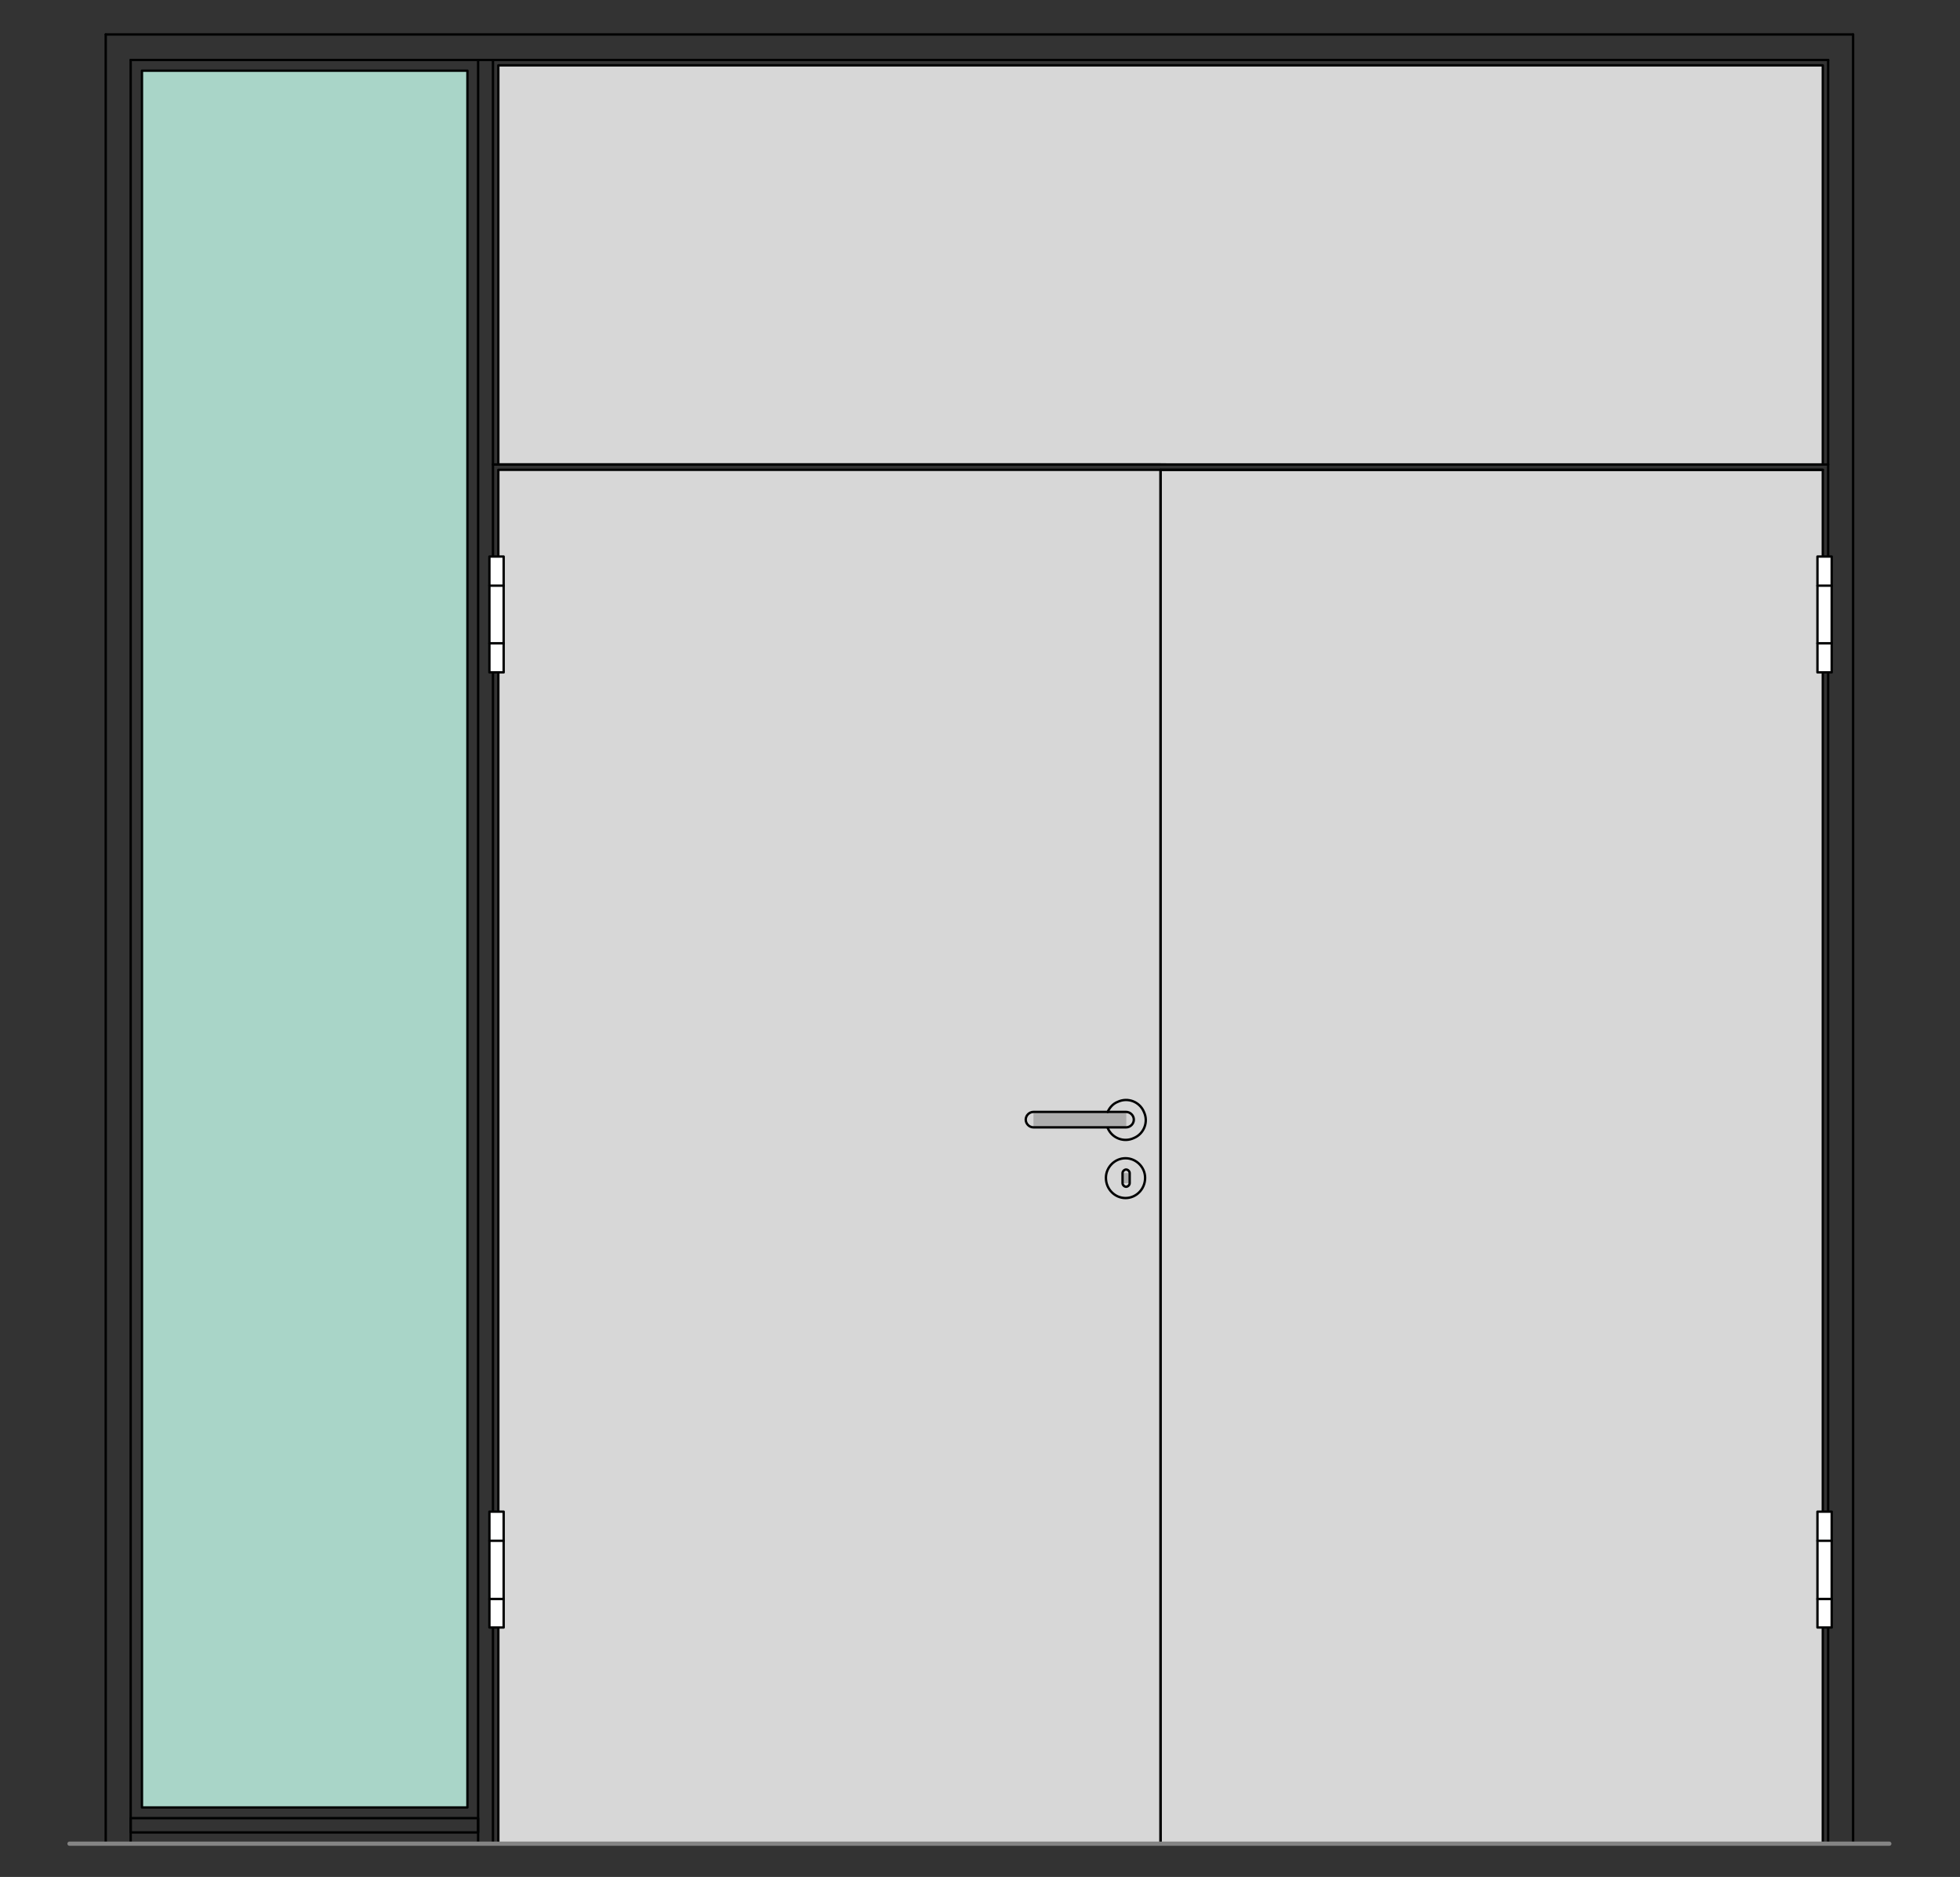 <?xml version="1.0" encoding="utf-8"?>
<!-- Generator: Adobe Illustrator 16.0.3, SVG Export Plug-In . SVG Version: 6.00 Build 0)  -->
<!DOCTYPE svg PUBLIC "-//W3C//DTD SVG 1.1//EN" "http://www.w3.org/Graphics/SVG/1.1/DTD/svg11.dtd">
<svg version="1.1" xmlns:x="http://ns.adobe.com/Extensibility/1.0/" xmlns:i="http://ns.adobe.com/AdobeIllustrator/10.0/" xmlns:graph="http://ns.adobe.com/Graphs/1.0/"
	 xmlns="http://www.w3.org/2000/svg" xmlns:xlink="http://www.w3.org/1999/xlink" xmlns:a="http://ns.adobe.com/AdobeSVGViewerExtensions/3.0/"
	 x="0px" y="0px" viewBox="0 0 330 316" style="enable-background:new 0 0 330 316;"
	 xml:space="preserve">
<rect x="0" y="0" width="330" height="316" fill="#333333" stroke="none"/>
<style type="text/css">
<![CDATA[
	.st0{fill-rule:evenodd;clip-rule:evenodd;fill:#D7D7D7;}
	.st1{fill:none;stroke:#E52420;stroke-width:0.709;stroke-linecap:round;stroke-linejoin:round;stroke-miterlimit:10;}
	.st2{fill-rule:evenodd;clip-rule:evenodd;fill:#ADADAD;stroke:#000000;stroke-width:0.3;stroke-miterlimit:10;}
	.st3{fill-rule:evenodd;clip-rule:evenodd;fill:#A9D5C8;}
	.st4{fill-rule:evenodd;clip-rule:evenodd;fill:#ADADAD;}
	.st5{fill:none;stroke:#000000;stroke-width:0.3;stroke-linecap:round;stroke-linejoin:round;stroke-miterlimit:10;}
	.st6{fill:none;stroke:#848484;stroke-width:1.511;stroke-linecap:round;stroke-linejoin:round;stroke-miterlimit:10;}
	.st7{fill-rule:evenodd;clip-rule:evenodd;fill:#848484;}
	.st8{fill:none;stroke:#A9D5C8;stroke-width:0.709;stroke-linecap:round;stroke-linejoin:round;stroke-miterlimit:10;}
	.st9{fill:none;stroke:#C0C0C0;stroke-width:0.709;stroke-linecap:round;stroke-linejoin:round;stroke-miterlimit:10;}
	.st10{display:inline;}
	
		.st11{fill:none;stroke:#6DC6D9;stroke-width:0.368;stroke-linecap:round;stroke-linejoin:round;stroke-miterlimit:10;stroke-dasharray:5.997,2.998;}
	.st12{fill-rule:evenodd;clip-rule:evenodd;fill:#FFFFFF;}
	.st13{display:none;}
	
		.st14{fill:none;stroke:#000000;stroke-width:0.368;stroke-linecap:round;stroke-linejoin:round;stroke-miterlimit:10;stroke-dasharray:5.997,2.998;}
	.st15{fill:none;stroke:#010202;stroke-width:0.4;stroke-linecap:round;stroke-linejoin:round;stroke-miterlimit:10;}
	.st16{fill:none;stroke:#848484;stroke-width:0.709;stroke-linecap:round;stroke-linejoin:round;stroke-miterlimit:10;}
]]>
</style>
<g id="Ebene_1">
	<g id="HATCH_1072_">
		<polygon class="st0" points="195.4,79.1 306.9,79.1 306.9,310.4 195.4,310.4 195.4,79.1 		"/>
	</g>
	<g id="HATCH_1073_">
		<polygon class="st0" points="195.4,79.1 83.9,79.1 83.9,310.4 195.4,310.4 195.4,79.1 		"/>
	</g>
	<g id="HATCH_1100_">
		<polygon class="st0" points="306.9,11 83.9,11 83.9,78.2 306.9,78.2 306.9,11 		"/>
	</g>
	<g id="HATCH_1077_">
		<polygon class="st3" points="23.9,11.9 78.7,11.9 78.7,304.3 23.9,304.3 23.9,11.9 		"/>
	</g>
	<g id="LINE_2512_">
		<line class="st15" x1="22" y1="10.1" x2="307.8" y2="10.1"/>
	</g>
	<g id="LINE_2513_">
		<line class="st15" x1="307.8" y1="10.1" x2="307.8" y2="310.4"/>
	</g>
	<g id="LINE_2514_">
		<line class="st15" x1="83" y1="310.4" x2="83" y2="10.1"/>
	</g>
	<g id="LINE_2515_">
		<line class="st15" x1="80.5" y1="310.4" x2="80.5" y2="10.1"/>
	</g>
	<g id="LINE_2516_">
		<line class="st15" x1="307.8" y1="78.2" x2="83" y2="78.2"/>
	</g>
	<g id="LWPOLYLINE_1363_">
		<rect x="22" y="306.1" class="st15" width="58.5" height="2.4"/>
	</g>
	<g id="LINE_2517_">
		<line class="st15" x1="22" y1="10.1" x2="22" y2="310.4"/>
	</g>
	<g id="INSERT_575_">
		<g id="HATCH_1095_">
			<rect x="186.5" y="187.2" class="st4" width="3.1" height="2.7"/>
		</g>
		<g id="HATCH_1096_">
			<path class="st4" d="M192.9,198.3h-6.7H192.9z M190.2,197.5v1.7H189v-1.7H190.2z"/>
		</g>
		<g id="HATCH_1097_">
			<rect x="174" y="187.2" class="st4" width="15.6" height="2.7"/>
		</g>
		<g id="ARC_107_">
			<path class="st15" d="M186.5,189.9c0.7,1.7,2.7,2.5,4.4,1.7c1.7-0.7,2.5-2.7,1.7-4.4c-0.7-1.7-2.7-2.5-4.4-1.7
				c-0.8,0.3-1.4,1-1.7,1.7"/>
		</g>
		<g id="CIRCLE_143_">
			<path class="st15" d="M186.2,198.3c0,1.9,1.5,3.4,3.3,3.4s3.3-1.5,3.3-3.4c0-1.8-1.5-3.3-3.3-3.3S186.2,196.5,186.2,198.3
				L186.2,198.3z"/>
		</g>
		<g id="LWPOLYLINE_1378_">
			<path class="st15" d="M174,187.2c-0.7,0-1.3,0.6-1.3,1.3s0.6,1.3,1.3,1.3h15.6c0.7,0,1.3-0.6,1.3-1.3s-0.6-1.3-1.3-1.3H174z"/>
		</g>
		<g id="LWPOLYLINE_1379_">
			<path class="st15" d="M189,199.2c0,0.3,0.3,0.6,0.6,0.6c0.3,0,0.6-0.3,0.6-0.6v-1.7c0-0.3-0.3-0.6-0.6-0.6
				c-0.3,0-0.6,0.3-0.6,0.6V199.2z"/>
		</g>
	</g>
	<g id="LINE_2539_">
		<line class="st15" x1="83" y1="78.2" x2="196.3" y2="78.2"/>
	</g>
	<g id="LINE_2478_">
		<line class="st15" x1="17.8" y1="310.4" x2="17.8" y2="5.8"/>
	</g>
	<g id="LINE_2479_">
		<line class="st15" x1="17.8" y1="5.8" x2="312" y2="5.8"/>
	</g>
	<g id="LINE_2480_">
		<line class="st15" x1="312" y1="5.8" x2="312" y2="310.4"/>
	</g>
	<g id="LINE_2481_">
		<line class="st15" x1="312" y1="310.4" x2="306" y2="310.4"/>
	</g>
	<g id="LINE_2482_">
		<line class="st15" x1="23.9" y1="310.4" x2="17.8" y2="310.4"/>
	</g>
	<g id="LWPOLYLINE_1355_">
		<rect x="23.9" y="11.9" class="st15" width="54.8" height="292.4"/>
	</g>
	<g id="LINE_2497_">
		<line class="st15" x1="195.4" y1="79.1" x2="306.9" y2="79.1"/>
	</g>
	<g id="LWPOLYLINE_1356_">
		<rect x="195.4" y="79.1" class="st15" width="111.5" height="231.3"/>
	</g>
	<g id="LWPOLYLINE_1359_">
		<rect x="83.9" y="79.1" class="st15" width="111.5" height="231.3"/>
	</g>
	<g id="LINE_2538_">
		<line class="st15" x1="195.4" y1="78.2" x2="83.9" y2="78.2"/>
	</g>
	<g id="LWPOLYLINE_1382_">
		<rect x="83.9" y="11" class="st15" width="223" height="67.2"/>
	</g>
	<g id="INSERT_564_">
		<g id="HATCH_1082_">
			<polygon class="st12" points="308.4,113.2 306,113.2 306,93.7 308.4,93.7 308.4,113.2 			"/>
		</g>
		<g id="LWPOLYLINE_1357_">
			<rect x="306" y="93.7" class="st15" width="2.4" height="19.5"/>
		</g>
		<g id="LINE_2498_">
			<line class="st15" x1="308.4" y1="98.6" x2="306" y2="98.6"/>
		</g>
		<g id="LINE_2499_">
			<line class="st15" x1="308.4" y1="108.3" x2="306" y2="108.3"/>
		</g>
	</g>
	<g id="INSERT_565_">
		<g id="HATCH_1083_">
			<polygon class="st12" points="308.4,274 306,274 306,254.5 308.4,254.5 308.4,274 			"/>
		</g>
		<g id="LWPOLYLINE_1358_">
			<rect x="306" y="254.5" class="st15" width="2.4" height="19.5"/>
		</g>
		<g id="LINE_2500_">
			<line class="st15" x1="308.4" y1="259.4" x2="306" y2="259.4"/>
		</g>
		<g id="LINE_2501_">
			<line class="st15" x1="308.4" y1="269.2" x2="306" y2="269.2"/>
		</g>
	</g>
	<g id="INSERT_566_">
		<g id="HATCH_1084_">
			<polygon class="st12" points="82.4,113.2 84.8,113.2 84.8,93.7 82.4,93.7 82.4,113.2 			"/>
		</g>
		<g id="LWPOLYLINE_1360_">
			<rect x="82.4" y="93.7" class="st15" width="2.4" height="19.5"/>
		</g>
		<g id="LINE_2502_">
			<line class="st15" x1="82.4" y1="98.6" x2="84.8" y2="98.6"/>
		</g>
		<g id="LINE_2503_">
			<line class="st15" x1="82.4" y1="108.3" x2="84.8" y2="108.3"/>
		</g>
	</g>
	<g id="INSERT_567_">
		<g id="HATCH_1085_">
			<polygon class="st12" points="82.4,274 84.8,274 84.8,254.5 82.4,254.5 82.4,274 			"/>
		</g>
		<g id="LWPOLYLINE_1361_">
			<rect x="82.4" y="254.5" class="st15" width="2.4" height="19.5"/>
		</g>
		<g id="LINE_2504_">
			<line class="st15" x1="82.4" y1="259.4" x2="84.8" y2="259.4"/>
		</g>
		<g id="LINE_2505_">
			<line class="st15" x1="82.4" y1="269.2" x2="84.8" y2="269.2"/>
		</g>
	</g>
	<g id="LINE_2521_">
		<line class="st16" x1="11.7" y1="310.4" x2="318.1" y2="310.4"/>
	</g>
</g>
<g id="Begrenzung" class="st13">
	<g id="LWPOLYLINE_1369_" class="st10">
		<rect x="0.4" y="-0.3" class="st1" width="329" height="316.8"/>
	</g>
</g>
<g id="Konlinie" class="st13">
</g>
</svg>
